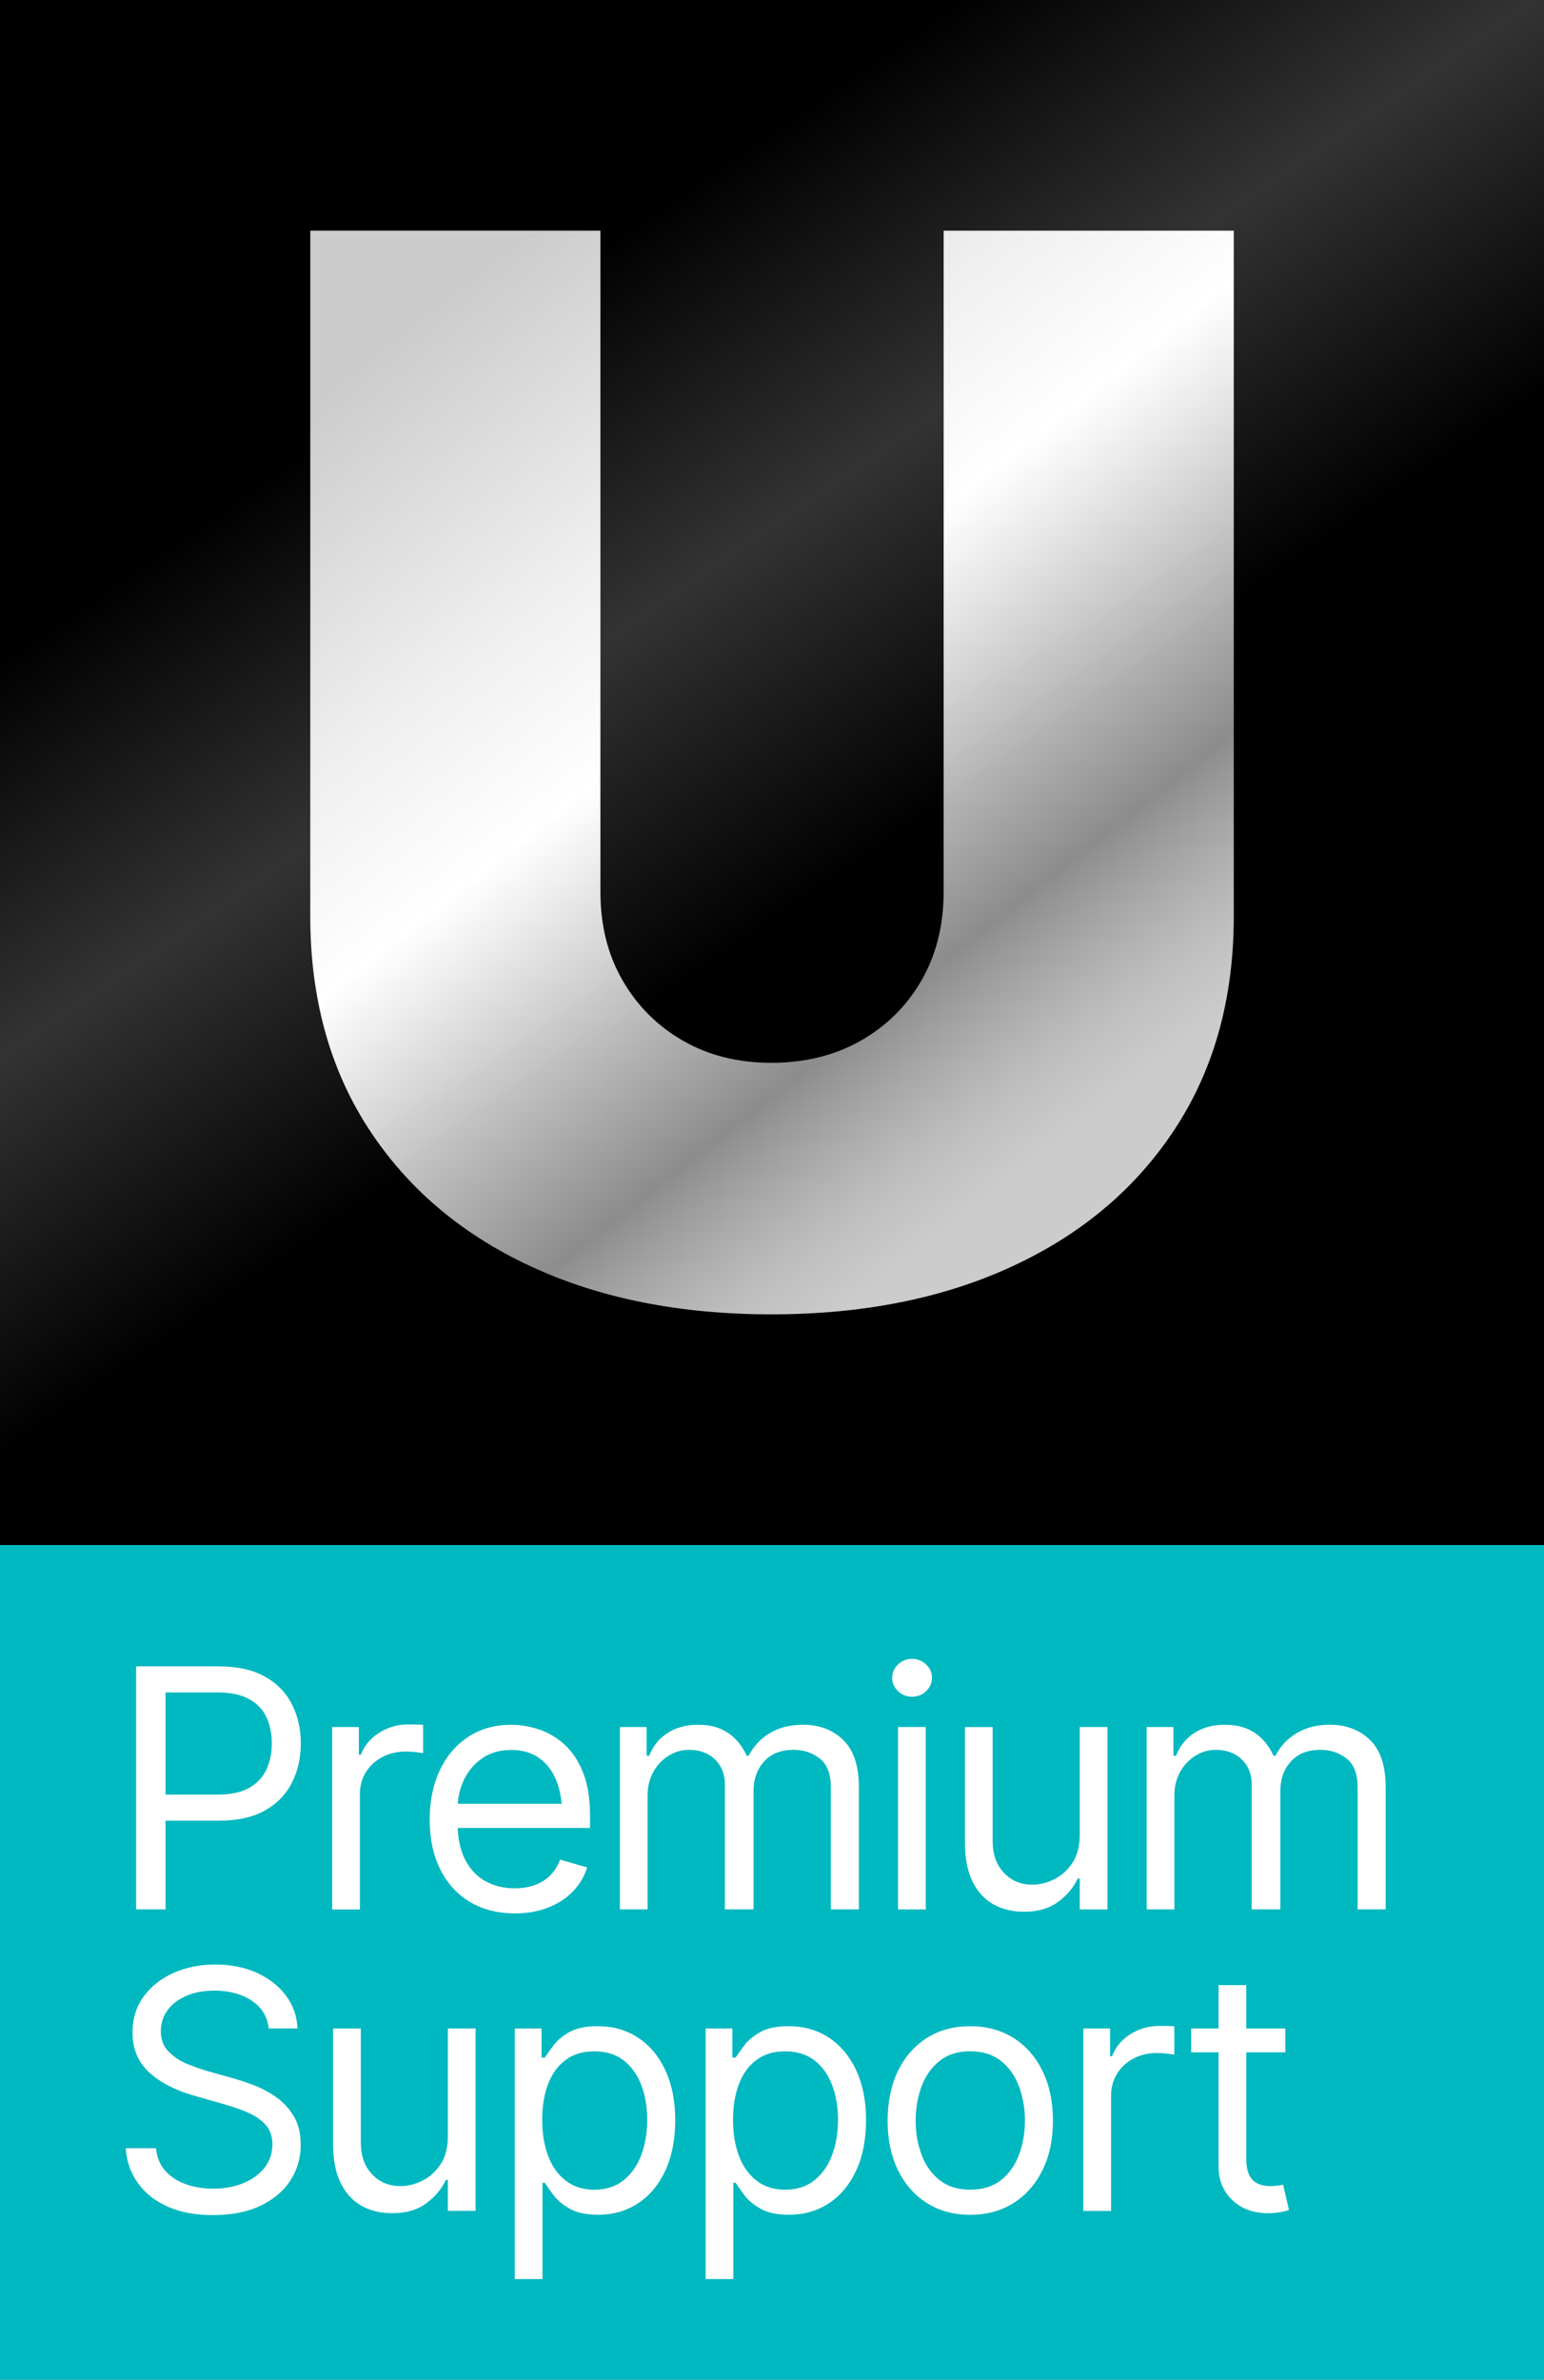 <?xml version="1.0" encoding="UTF-8"?>
<svg xmlns="http://www.w3.org/2000/svg" xmlns:xlink="http://www.w3.org/1999/xlink" id="Layer_2" data-name="Layer 2" viewBox="0 0 512 788.6">
  <rect x="0" y="0" width="512" height="788.6" fill="#808080" stroke="none"/>
  <defs>
    <style>
      .cls-1 {
        fill: url(#linear-gradient);
      }

      .cls-1, .cls-2, .cls-3, .cls-4 {
        stroke-width: 0px;
      }

      .cls-2 {
        fill: url(#linear-gradient-2);
      }

      .cls-3 {
        fill: #fff;
      }

      .cls-4 {
        fill: #00b8c0;
      }
    </style>
    <linearGradient id="linear-gradient" x1="155.8" y1="110.55" x2="279.8" y2="290.55" gradientUnits="userSpaceOnUse">
      <stop offset="0" stop-color="#000"></stop>
      <stop offset=".5" stop-color="#333"></stop>
      <stop offset="1" stop-color="#000"></stop>
    </linearGradient>
    <linearGradient id="linear-gradient-2" x1="159.63" y1="90.86" x2="373.63" y2="362.86" gradientUnits="userSpaceOnUse">
      <stop offset="0" stop-color="#ccc"></stop>
      <stop offset=".28" stop-color="#efefef"></stop>
      <stop offset=".45" stop-color="#fff"></stop>
      <stop offset=".79" stop-color="#fff" stop-opacity=".55"></stop>
      <stop offset=".93" stop-color="#dbdbdb" stop-opacity=".87"></stop>
      <stop offset="1" stop-color="#ccc"></stop>
    </linearGradient>
  </defs>
  <g id="Layer_1-2" data-name="Layer 1">
    <g>
      <rect class="cls-1" width="512" height="512"></rect>
      <rect class="cls-4" y="512" width="512" height="276.6"></rect>
      <path class="cls-2" d="m312.92,76.44h96.21v227.19c0,26.99-6.43,50.37-19.29,70.13-12.86,19.77-30.8,35.01-53.82,45.72-23.02,10.72-49.77,16.07-80.25,16.07s-57.19-5.36-80.13-16.07c-22.94-10.72-40.8-25.96-53.58-45.72-12.78-19.77-19.17-43.14-19.17-70.13V76.44h96.21v219.09c0,11.11,2.46,20.92,7.38,29.41,4.92,8.49,11.63,15.16,20.12,20,8.49,4.84,18.22,7.26,29.17,7.26s20.96-2.42,29.53-7.26c8.57-4.84,15.32-11.51,20.24-20,4.92-8.49,7.38-18.3,7.38-29.41V76.44Z"></path>
      <g>
        <path class="cls-3" d="m45.14,632.75v-80.55h27.25c6.31,0,11.47,1.14,15.49,3.41,4.02,2.27,7,5.33,8.95,9.19,1.95,3.86,2.92,8.16,2.92,12.92s-.96,9.03-2.89,12.92c-1.93,3.89-4.9,6.98-8.92,9.27-4.02,2.29-9.16,3.43-15.43,3.43h-19.46v-8.65h19.14c4.32,0,7.8-.74,10.43-2.22,2.63-1.48,4.54-3.5,5.73-6.08,1.19-2.58,1.78-5.47,1.78-8.68s-.59-6.14-1.78-8.68c-1.19-2.54-3.11-4.54-5.76-6-2.65-1.46-6.15-2.19-10.51-2.19h-17.19v71.9h-9.73Z"></path>
        <path class="cls-3" d="m110.14,632.75v-60.44h8.87v9.19h.65c1.12-2.99,3.13-5.41,6.03-7.27,2.9-1.86,6.15-2.78,9.76-2.78.68,0,1.53,0,2.54.03,1.01.02,1.78.05,2.32.08v9.41c-.32-.07-1.05-.18-2.16-.32-1.12-.14-2.31-.22-3.57-.22-2.92,0-5.53.61-7.84,1.84-2.31,1.23-4.12,2.9-5.43,5.03-1.32,2.13-1.97,4.56-1.97,7.3v38.17h-9.19Z"></path>
        <path class="cls-3" d="m170.71,634.05c-5.8,0-10.82-1.3-15.06-3.89-4.23-2.59-7.49-6.23-9.76-10.89-2.27-4.67-3.41-10.08-3.41-16.24s1.12-11.66,3.35-16.38c2.23-4.72,5.38-8.41,9.43-11.08,4.05-2.67,8.8-4,14.24-4,3.14,0,6.25.52,9.35,1.57,3.1,1.05,5.92,2.74,8.46,5.08,2.54,2.34,4.57,5.44,6.08,9.3,1.51,3.86,2.27,8.6,2.27,14.22v4h-46.6v-8h41.57l-4.27,3.03c0-4.04-.63-7.62-1.89-10.76-1.26-3.14-3.15-5.6-5.65-7.41-2.51-1.8-5.61-2.7-9.33-2.7s-6.89.91-9.54,2.73c-2.65,1.82-4.68,4.19-6.08,7.11-1.41,2.92-2.11,6.05-2.11,9.41v5.3c0,4.58.79,8.45,2.38,11.62,1.59,3.17,3.8,5.58,6.65,7.22,2.85,1.64,6.14,2.46,9.89,2.46,2.41,0,4.61-.35,6.6-1.05,1.98-.7,3.69-1.77,5.14-3.19,1.44-1.42,2.54-3.18,3.3-5.27l8.97,2.59c-.94,3.03-2.51,5.69-4.73,7.97-2.22,2.29-4.96,4.07-8.24,5.35-3.28,1.28-6.96,1.92-11.03,1.92Z"></path>
        <path class="cls-3" d="m205.55,632.75v-60.44h8.87v9.51h.87c1.26-3.24,3.3-5.77,6.11-7.57,2.81-1.8,6.18-2.7,10.11-2.7s7.27.9,9.92,2.7c2.65,1.8,4.71,4.32,6.19,7.57h.65c1.59-3.14,3.92-5.63,7-7.49,3.08-1.86,6.77-2.78,11.05-2.78,5.41,0,9.84,1.69,13.3,5.05,3.46,3.37,5.19,8.6,5.19,15.7v40.44h-9.3v-40.44c0-4.47-1.23-7.66-3.68-9.57-2.45-1.91-5.33-2.87-8.65-2.87-4.22,0-7.49,1.29-9.81,3.87-2.32,2.58-3.49,5.79-3.49,9.65v39.35h-9.51v-41.41c0-3.42-1.1-6.19-3.3-8.3-2.2-2.11-5.06-3.16-8.6-3.16-2.41,0-4.67.65-6.76,1.95-2.09,1.3-3.78,3.08-5.05,5.35-1.28,2.27-1.92,4.88-1.92,7.84v37.73h-9.19Z"></path>
        <path class="cls-3" d="m302.45,562.26c-1.8,0-3.35-.61-4.65-1.84-1.3-1.23-1.95-2.7-1.95-4.43s.65-3.21,1.95-4.43c1.3-1.23,2.85-1.84,4.65-1.84s3.35.61,4.65,1.84c1.3,1.23,1.95,2.7,1.95,4.43s-.65,3.21-1.95,4.43c-1.3,1.23-2.85,1.84-4.65,1.84Zm-4.65,70.49v-60.44h9.19v60.44h-9.19Z"></path>
        <path class="cls-3" d="m358.05,608.1v-35.79h9.19v60.44h-9.19v-10.27h-.65c-1.44,3.06-3.65,5.68-6.62,7.84-2.97,2.16-6.75,3.23-11.33,3.19-3.78,0-7.14-.82-10.06-2.46-2.92-1.64-5.22-4.15-6.89-7.54-1.68-3.39-2.51-7.66-2.51-12.81v-38.38h9.19v37.84c0,4.36,1.25,7.86,3.76,10.49,2.5,2.63,5.68,3.93,9.54,3.89,2.31,0,4.66-.59,7.05-1.76,2.4-1.17,4.41-2.97,6.05-5.41,1.64-2.43,2.46-5.52,2.46-9.27Z"></path>
        <path class="cls-3" d="m380.24,632.75v-60.44h8.87v9.51h.87c1.26-3.24,3.3-5.77,6.11-7.57,2.81-1.8,6.18-2.7,10.11-2.7s7.27.9,9.92,2.7c2.65,1.8,4.71,4.32,6.19,7.57h.65c1.59-3.14,3.92-5.63,7-7.49,3.08-1.86,6.77-2.78,11.05-2.78,5.41,0,9.84,1.69,13.3,5.05,3.46,3.37,5.19,8.6,5.19,15.7v40.44h-9.3v-40.44c0-4.47-1.23-7.66-3.68-9.57-2.45-1.91-5.33-2.87-8.65-2.87-4.22,0-7.49,1.29-9.81,3.87-2.32,2.58-3.49,5.79-3.49,9.65v39.35h-9.51v-41.41c0-3.42-1.1-6.19-3.3-8.3-2.2-2.11-5.06-3.16-8.6-3.16-2.41,0-4.67.65-6.76,1.95-2.09,1.3-3.78,3.08-5.05,5.35-1.28,2.27-1.92,4.88-1.92,7.84v37.73h-9.19Z"></path>
        <path class="cls-3" d="m70.65,734.05c-5.77,0-10.76-.93-14.97-2.78-4.22-1.86-7.52-4.45-9.92-7.78-2.4-3.33-3.76-7.2-4.08-11.6h10.06c.29,3.03,1.32,5.53,3.11,7.51,1.78,1.98,4.06,3.46,6.84,4.43,2.77.97,5.77,1.46,8.97,1.46,3.71,0,7.05-.61,10.03-1.84,2.97-1.22,5.32-2.94,7.05-5.14,1.73-2.2,2.59-4.77,2.59-7.73,0-2.67-.76-4.83-2.27-6.49-1.51-1.66-3.49-3.01-5.92-4.05-2.43-1.04-5.07-1.96-7.92-2.76l-9.84-2.81c-6.31-1.8-11.29-4.39-14.95-7.76-3.66-3.37-5.49-7.78-5.49-13.22,0-4.5,1.22-8.44,3.65-11.81,2.43-3.37,5.73-5.99,9.89-7.87,4.16-1.87,8.8-2.81,13.92-2.81s9.8.93,13.84,2.78c4.04,1.86,7.24,4.38,9.62,7.57,2.38,3.19,3.64,6.8,3.78,10.84h-9.51c-.47-3.96-2.37-7.05-5.7-9.24-3.33-2.2-7.45-3.3-12.35-3.3-3.53,0-6.63.58-9.3,1.73-2.67,1.15-4.74,2.74-6.22,4.76-1.48,2.02-2.22,4.32-2.22,6.92,0,2.85.88,5.15,2.65,6.89,1.77,1.75,3.87,3.11,6.3,4.08,2.43.97,4.64,1.75,6.62,2.32l8.11,2.27c2.09.58,4.42,1.35,7,2.32,2.58.97,5.06,2.29,7.46,3.95,2.4,1.66,4.37,3.78,5.92,6.35,1.55,2.58,2.32,5.76,2.32,9.54,0,4.32-1.14,8.24-3.41,11.76s-5.57,6.31-9.89,8.38c-4.32,2.07-9.59,3.11-15.79,3.11Z"></path>
        <path class="cls-3" d="m148.52,707.99v-35.79h9.19v60.44h-9.19v-10.27h-.65c-1.44,3.06-3.65,5.68-6.62,7.84-2.97,2.16-6.75,3.23-11.33,3.19-3.78,0-7.14-.82-10.06-2.46-2.92-1.64-5.22-4.15-6.89-7.54-1.68-3.39-2.51-7.66-2.51-12.81v-38.38h9.19v37.84c0,4.36,1.25,7.86,3.76,10.49,2.5,2.63,5.68,3.93,9.54,3.89,2.31,0,4.66-.59,7.05-1.76,2.4-1.17,4.41-2.97,6.05-5.41,1.64-2.43,2.46-5.52,2.46-9.27Z"></path>
        <path class="cls-3" d="m170.71,755.24v-83.03h8.87v9.62h1.08c.68-1.04,1.64-2.39,2.87-4.03,1.23-1.64,2.99-3.11,5.3-4.41,2.31-1.3,5.42-1.95,9.35-1.95,5.08,0,9.55,1.27,13.41,3.81,3.86,2.54,6.87,6.15,9.05,10.81,2.18,4.67,3.27,10.17,3.27,16.52s-1.08,11.92-3.24,16.62c-2.16,4.7-5.17,8.33-9.03,10.89-3.86,2.56-8.31,3.84-13.35,3.84-3.86,0-6.96-.66-9.3-1.97-2.34-1.31-4.14-2.81-5.41-4.49-1.26-1.68-2.23-3.05-2.92-4.14h-.76v31.9h-9.19Zm26.38-29.62c3.86,0,7.08-1.04,9.68-3.11,2.59-2.07,4.55-4.86,5.87-8.35,1.31-3.5,1.97-7.39,1.97-11.68s-.65-8.09-1.95-11.51c-1.3-3.42-3.23-6.14-5.81-8.16-2.58-2.02-5.83-3.03-9.76-3.03s-6.96.95-9.51,2.84c-2.56,1.89-4.5,4.54-5.81,7.95-1.32,3.41-1.97,7.38-1.97,11.92s.67,8.55,2,12.03c1.33,3.48,3.29,6.2,5.87,8.16,2.58,1.96,5.72,2.95,9.43,2.95Z"></path>
        <path class="cls-3" d="m233.99,755.24v-83.03h8.87v9.62h1.08c.68-1.04,1.64-2.39,2.87-4.03,1.23-1.64,2.99-3.11,5.3-4.41,2.31-1.3,5.42-1.95,9.35-1.95,5.08,0,9.55,1.27,13.41,3.81,3.86,2.54,6.87,6.15,9.05,10.81,2.18,4.67,3.27,10.17,3.27,16.52s-1.08,11.92-3.24,16.62c-2.16,4.7-5.17,8.33-9.03,10.89-3.86,2.56-8.31,3.84-13.35,3.84-3.86,0-6.96-.66-9.3-1.97-2.34-1.31-4.14-2.81-5.41-4.49-1.26-1.68-2.23-3.05-2.92-4.14h-.76v31.9h-9.19Zm26.38-29.62c3.86,0,7.08-1.04,9.68-3.11,2.59-2.07,4.55-4.86,5.87-8.35,1.31-3.5,1.97-7.39,1.97-11.68s-.65-8.09-1.95-11.51c-1.3-3.42-3.23-6.14-5.81-8.16-2.58-2.02-5.83-3.03-9.76-3.03s-6.96.95-9.51,2.84c-2.56,1.89-4.5,4.54-5.81,7.95-1.32,3.41-1.97,7.38-1.97,11.92s.67,8.55,2,12.03c1.33,3.48,3.29,6.2,5.87,8.16,2.58,1.96,5.72,2.95,9.43,2.95Z"></path>
        <path class="cls-3" d="m321.7,733.94c-5.44,0-10.22-1.3-14.33-3.89-4.11-2.59-7.31-6.23-9.6-10.92-2.29-4.68-3.43-10.13-3.43-16.33s1.14-11.81,3.43-16.52c2.29-4.7,5.49-8.35,9.6-10.95,4.11-2.59,8.88-3.89,14.33-3.89s10.27,1.3,14.38,3.89,7.32,6.24,9.62,10.95c2.31,4.7,3.46,10.21,3.46,16.52s-1.15,11.64-3.46,16.33c-2.31,4.69-5.51,8.33-9.62,10.92s-8.9,3.89-14.38,3.89Zm0-8.33c4.18,0,7.6-1.06,10.27-3.19,2.67-2.13,4.65-4.93,5.95-8.41,1.3-3.48,1.95-7.22,1.95-11.22s-.65-7.86-1.95-11.35c-1.3-3.5-3.28-6.32-5.95-8.46-2.67-2.14-6.09-3.22-10.27-3.22s-7.5,1.07-10.16,3.22c-2.67,2.14-4.65,4.96-5.95,8.46-1.3,3.5-1.95,7.28-1.95,11.35s.65,7.74,1.95,11.22c1.3,3.48,3.28,6.28,5.95,8.41,2.67,2.13,6.05,3.19,10.16,3.19Z"></path>
        <path class="cls-3" d="m359.24,732.65v-60.44h8.87v9.19h.65c1.12-2.99,3.13-5.41,6.03-7.27,2.9-1.86,6.15-2.78,9.76-2.78.68,0,1.53,0,2.54.03,1.01.02,1.78.05,2.32.08v9.41c-.32-.07-1.05-.18-2.16-.32-1.12-.14-2.31-.22-3.57-.22-2.92,0-5.53.61-7.84,1.84-2.31,1.23-4.12,2.9-5.43,5.03-1.32,2.13-1.97,4.56-1.97,7.3v38.17h-9.19Z"></path>
        <path class="cls-3" d="m426.24,672.21v7.89h-31.25v-7.89h31.25Zm-22.16-14.38h9.19v57.52c0,3.14.65,5.43,1.95,6.89s3.35,2.19,6.16,2.19c.61,0,1.25-.04,1.92-.11.67-.07,1.4-.18,2.19-.32l1.95,8.33c-.86.32-1.92.59-3.16.78-1.24.2-2.5.3-3.76.3-4.87,0-8.82-1.44-11.87-4.32-3.05-2.88-4.57-6.63-4.57-11.24v-60.01Z"></path>
      </g>
    </g>
  </g>
</svg>
